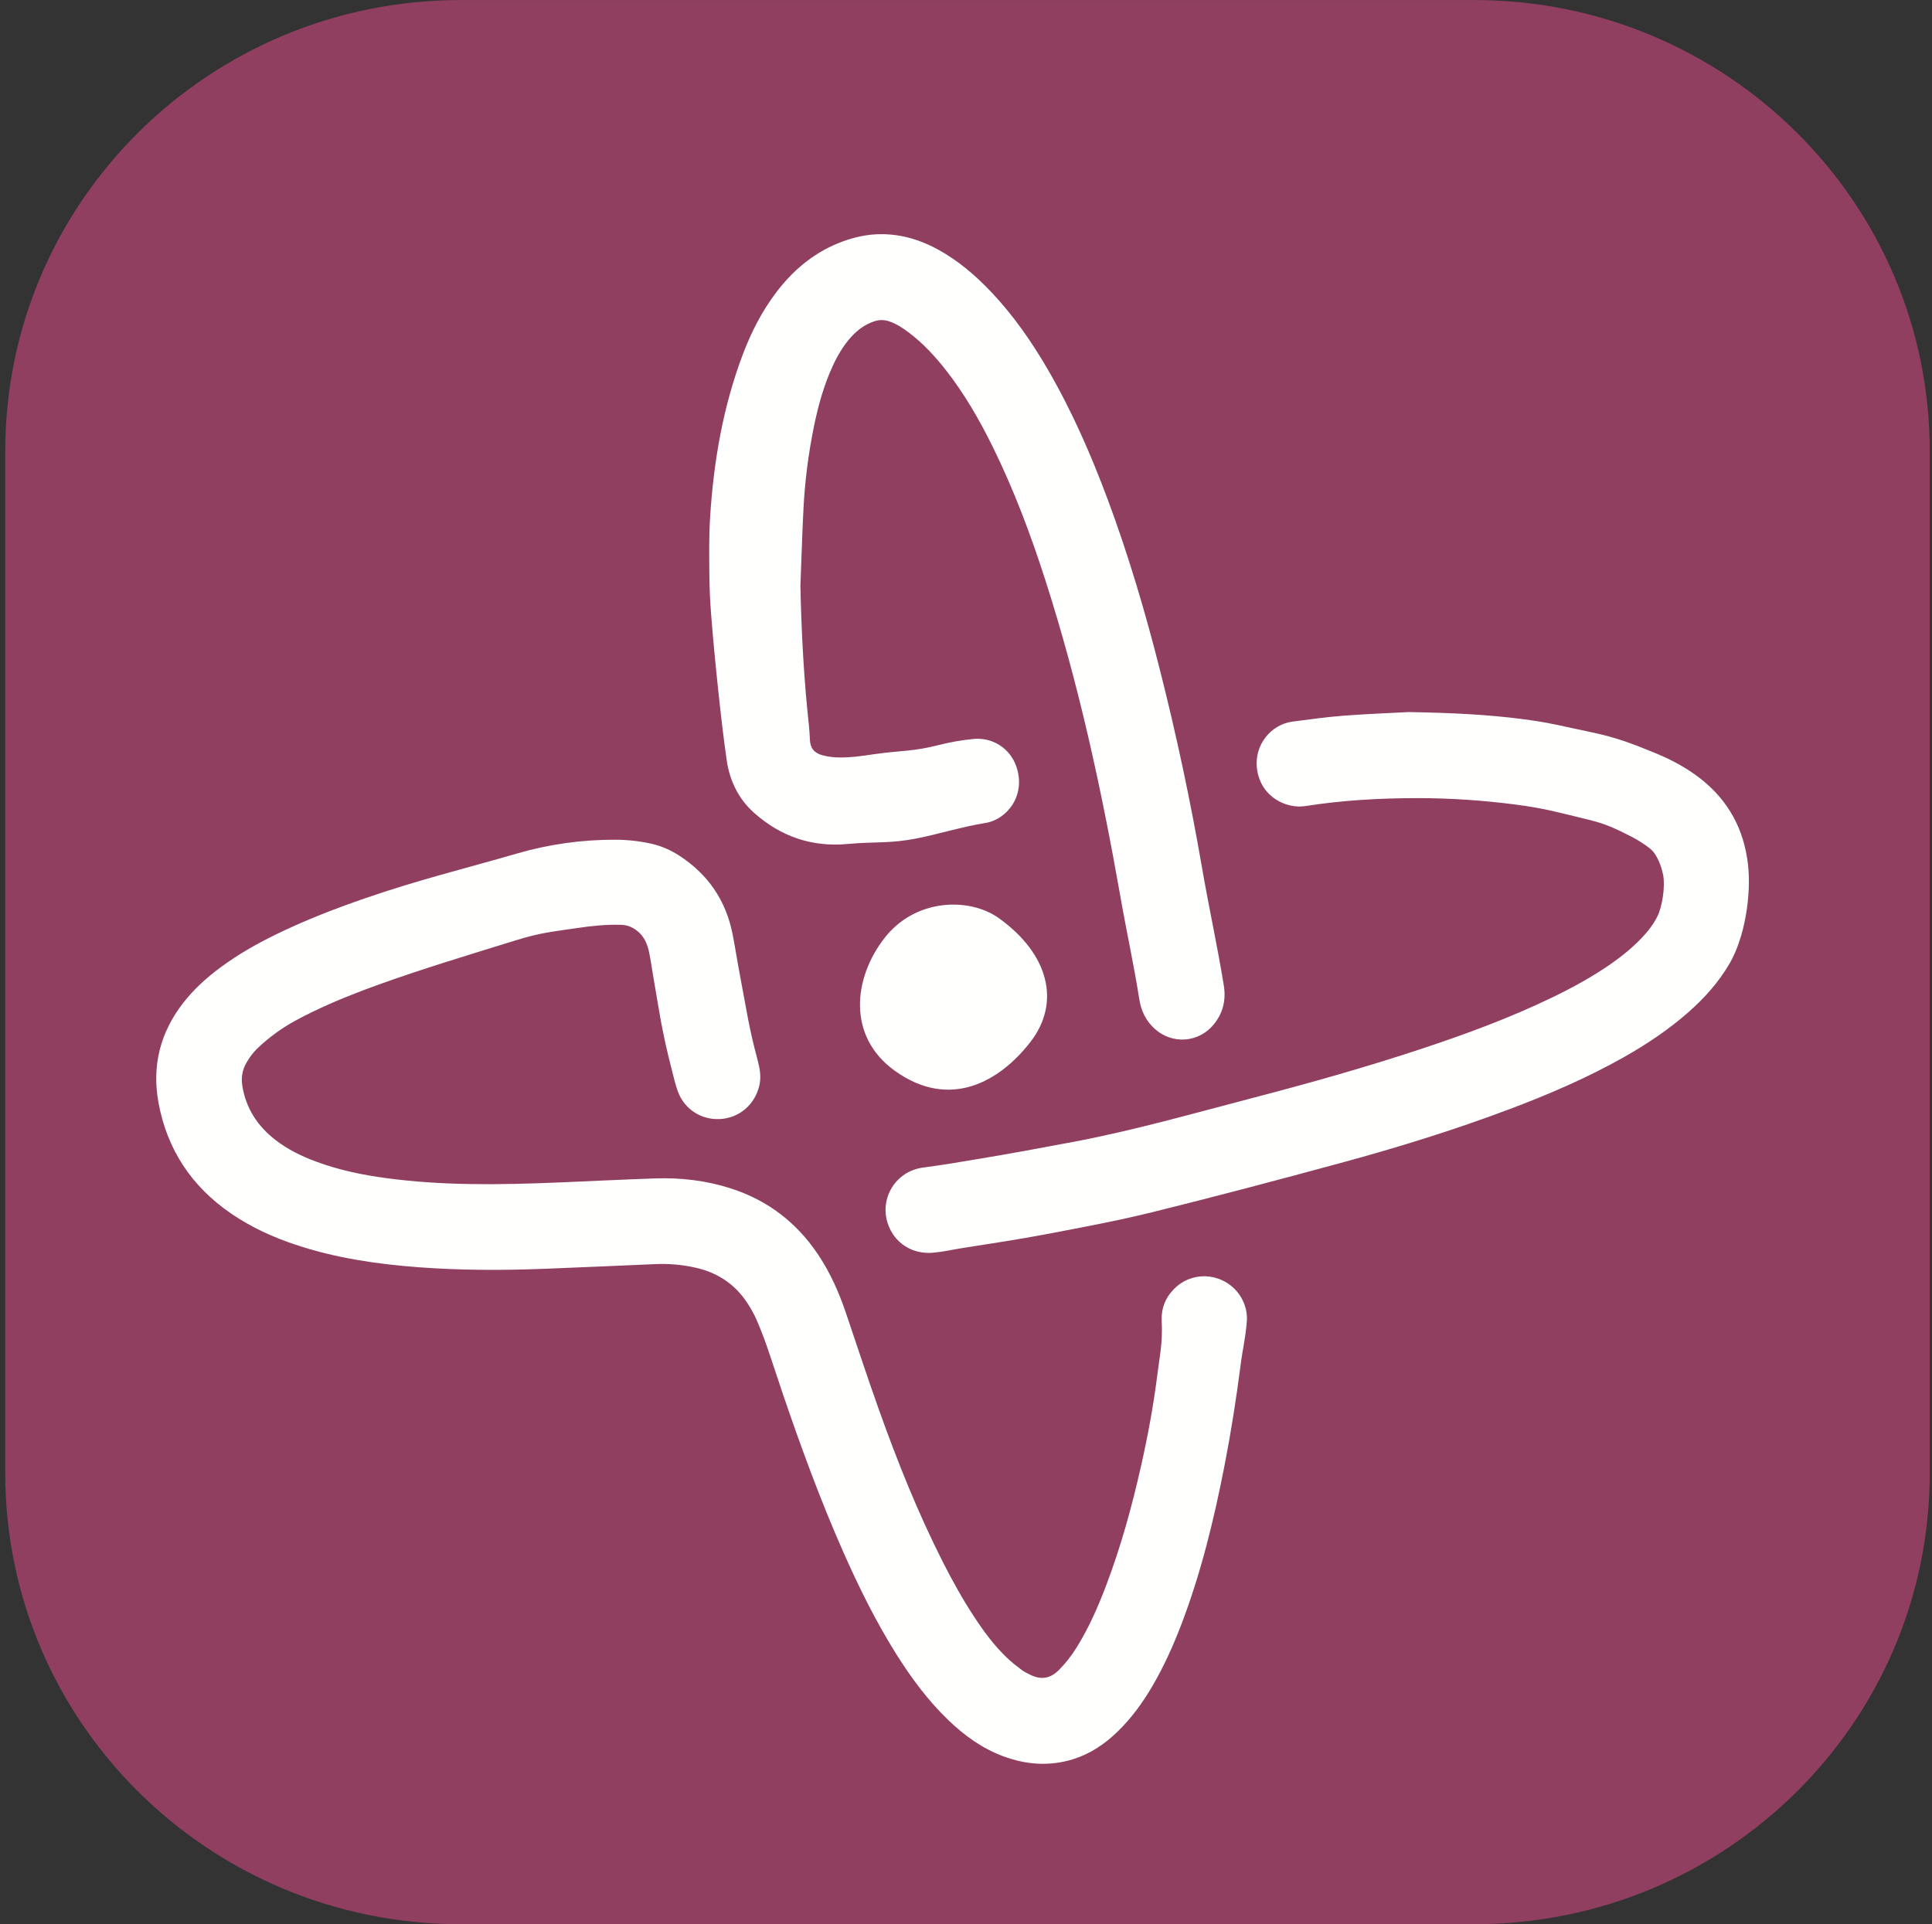 <?xml version="1.0" encoding="UTF-8"?>
<svg width="257px" height="256px" viewBox="0 0 257 256" version="1.1" xmlns="http://www.w3.org/2000/svg" xmlns:xlink="http://www.w3.org/1999/xlink">
    <rect x="0" y="0" width="257" height="256" fill="#333333" stroke="none"/>
    <!-- Generator: Sketch 55.1 (78136) - https://sketchapp.com -->
    <title>Group</title>
    <desc>Created with Sketch.</desc>
    <g id="Page-1" stroke="none" stroke-width="1" fill="none" fill-rule="evenodd">
        <g id="Group" transform="translate(0.699, 0.004)">
            <path d="M195.413,255.996 L60.586,255.996 C27.125,255.996 0,229.133 0,195.996 L0,60 C0,26.863 27.125,4.26325641e-14 60.586,4.26325641e-14 L195.413,4.26325641e-14 C228.874,4.26325641e-14 256,26.863 256,60 L256,195.996 C256,229.133 228.874,255.996 195.413,255.996 Z" id="fundo" fill="#903F61"></path>
            <path d="M132.194,122.165 C138.844,126.945 140.431,133.395 136.358,138.638 C132.301,143.87 125.668,147.723 118.329,142.452 C111.973,137.888 112.807,130.139 116.945,124.812 C121.067,119.491 128.268,119.347 132.194,122.165 Z M74.349,157.284 C77.065,157.167 81.723,156.942 86.384,156.776 C89.822,156.653 93.204,157.043 96.495,158.098 C101.434,159.682 105.306,162.66 108.17,166.97 C109.739,169.333 110.883,171.898 111.793,174.575 C113.264,178.901 114.682,183.244 116.217,187.546 C118.668,194.42 121.376,201.19 124.672,207.71 C125.965,210.267 127.352,212.769 128.929,215.162 C130.201,217.096 131.572,218.954 133.254,220.555 C133.854,221.125 134.509,221.643 135.173,222.142 C135.537,222.415 135.96,222.619 136.373,222.821 C137.783,223.521 139.029,223.316 140.153,222.183 C141.073,221.258 141.858,220.239 142.542,219.139 C144.134,216.578 145.339,213.833 146.408,211.025 C148.4,205.795 149.877,200.414 151.105,194.96 C151.997,190.995 152.735,187 153.244,182.969 C153.633,179.9 153.961,178.754 153.834,175.649 C153.768,174.039 154.324,172.658 155.444,171.51 C157.122,169.785 159.628,169.317 161.826,170.301 C163.988,171.27 165.364,173.517 165.15,175.887 C164.918,178.462 164.651,179.103 164.321,181.667 C163.749,186.108 163.055,190.531 162.198,194.928 C160.783,202.187 159.044,209.356 156.385,216.274 C155.341,218.992 154.141,221.641 152.682,224.164 C151.362,226.453 149.822,228.582 147.911,230.424 C146.226,232.048 144.319,233.331 142.073,234.035 C138.91,235.024 135.782,234.787 132.706,233.634 C129.935,232.597 127.593,230.899 125.473,228.864 C122.719,226.225 120.48,223.18 118.464,219.959 C115.764,215.645 113.519,211.092 111.464,206.443 C108.439,199.598 105.869,192.577 103.456,185.499 C102.712,183.314 102.013,181.113 101.254,178.937 C100.844,177.761 100.383,176.602 99.885,175.461 C99.592,174.787 99.214,174.145 98.822,173.521 C97.19,170.923 94.834,169.334 91.862,168.657 C90.099,168.256 88.307,168.097 86.497,168.174 C81.561,168.385 76.624,168.61 71.687,168.801 C66.099,169.016 60.509,169.01 54.931,168.588 C49.397,168.171 43.923,167.364 38.631,165.6 C35.594,164.587 32.706,163.272 30.057,161.457 C24.808,157.861 21.535,152.966 20.383,146.693 C19.48,141.778 20.622,137.349 23.681,133.41 C25.108,131.574 26.825,130.035 28.692,128.657 C31.004,126.951 33.491,125.541 36.069,124.287 C39.892,122.426 43.848,120.891 47.864,119.507 C55.194,116.983 60.677,115.693 68.121,113.535 C72.351,112.311 76.693,111.704 81.108,111.713 C82.729,111.717 84.335,111.887 85.917,112.24 C87.236,112.535 88.458,113.058 89.597,113.791 C93.495,116.298 95.892,119.822 96.77,124.368 C97.129,126.227 97.414,128.099 97.77,129.955 C98.673,134.672 98.855,136.435 100.09,141.073 C100.378,142.154 100.573,143.219 100.324,144.349 C99.76,146.896 97.7,148.744 95.053,148.877 C92.546,149.004 90.304,147.537 89.456,145.158 C89.116,144.204 88.896,143.207 88.642,142.224 C87.307,137.038 87.033,134.73 86.122,129.449 C85.966,128.54 85.842,127.623 85.654,126.721 C85.426,125.618 85.013,124.607 84.093,123.865 C83.458,123.355 82.777,123.065 81.947,123.038 C79.998,122.975 78.074,123.167 76.153,123.454 C72.669,123.972 71.258,124.061 67.907,125.1 C61.827,126.986 55.728,128.812 49.735,130.963 C46.78,132.024 43.864,133.178 41.031,134.539 C39.323,135.36 37.642,136.235 36.106,137.348 C35.174,138.022 34.276,138.759 33.453,139.561 C32.9,140.101 32.437,140.763 32.054,141.439 C31.519,142.381 31.356,143.411 31.542,144.515 C32.043,147.495 33.576,149.824 35.931,151.651 C37.551,152.906 39.37,153.802 41.282,154.515 C44.325,155.651 47.483,156.309 50.693,156.738 C57.908,157.706 65.152,157.681 74.349,157.284 M105.774,77.917 C105.888,83.42 106.161,88.905 106.686,94.379 C106.813,95.711 106.995,97.043 107.035,98.379 C107.069,99.536 107.634,100.185 108.676,100.467 C109.249,100.622 109.848,100.722 110.441,100.753 C112.203,100.85 113.939,100.573 115.677,100.323 C119.198,99.818 120.727,100.001 124.173,99.118 C125.687,98.731 127.246,98.456 128.801,98.308 C131.329,98.068 133.617,99.539 134.464,101.884 C135.86,105.753 133.288,109.023 130.381,109.487 C127.321,109.978 124.367,110.912 121.339,111.521 C117.629,112.266 115.832,111.934 112.056,112.28 C107.323,112.717 103.214,111.311 99.675,108.193 C97.541,106.314 96.363,103.88 95.964,101.101 C95.519,97.996 95.165,94.875 94.833,91.754 C94.481,88.449 94.169,85.139 93.903,81.827 C93.751,79.943 93.676,78.047 93.659,76.155 C93.638,73.709 93.609,71.256 93.761,68.818 C94.229,61.367 95.486,54.062 98.15,47.051 C99.254,44.147 100.661,41.399 102.542,38.912 C104.7,36.062 107.336,33.797 110.662,32.409 C112.595,31.604 114.603,31.122 116.718,31.151 C119.367,31.186 121.811,31.945 124.109,33.212 C126.805,34.694 129.11,36.68 131.214,38.906 C134.116,41.978 136.508,45.425 138.632,49.065 C141.851,54.584 144.4,60.416 146.632,66.392 C149.395,73.793 151.626,81.36 153.569,89.012 C155.772,97.693 157.643,106.446 159.168,115.272 C160.19,121.183 161.121,125.178 162.094,131.097 C162.41,133.026 161.997,134.775 160.754,136.291 C158.745,138.744 155.214,138.982 152.877,136.846 C151.74,135.806 151.107,134.504 150.865,132.995 C150.024,127.756 149.245,124.438 148.327,119.211 C145.832,105.021 142.783,90.955 138.37,77.219 C136.421,71.149 134.187,65.188 131.366,59.461 C129.588,55.852 127.59,52.373 125.095,49.197 C123.664,47.377 122.1,45.684 120.246,44.279 C119.436,43.666 118.597,43.102 117.621,42.762 C116.936,42.522 116.287,42.518 115.594,42.747 C114.372,43.151 113.385,43.878 112.533,44.816 C111.497,45.954 110.728,47.265 110.086,48.654 C108.9,51.227 108.145,53.934 107.58,56.698 C106.828,60.369 106.359,64.076 106.174,67.816 C106.006,71.182 105.905,74.55 105.774,77.917 M186.697,94.731 C192.477,94.829 197.175,95.064 201.855,95.668 C205.565,96.151 207.334,96.655 210.998,97.417 C214.256,98.094 216.497,98.949 219.577,100.223 C221.719,101.109 223.748,102.197 225.574,103.643 C229.237,106.543 231.277,110.33 231.819,114.966 C232.291,119.02 231.41,124.695 229.37,128.192 C227.912,130.691 226.004,132.815 223.837,134.715 C221.222,137.008 218.345,138.928 215.322,140.638 C210.449,143.393 205.321,145.594 200.09,147.565 C192.745,150.333 185.252,152.651 177.683,154.707 C169.359,156.968 161.019,159.18 152.647,161.252 C147.993,162.403 143.269,163.283 138.555,164.178 C134.794,164.891 131.004,165.457 127.22,166.056 C125.671,166.301 125.076,166.491 123.515,166.651 C120.673,166.941 118.239,165.37 117.384,162.741 C116.281,159.353 118.502,155.82 122.032,155.343 C124.823,154.965 126.657,154.65 129.433,154.187 C133.711,153.475 137.978,152.69 142.24,151.882 C150.27,150.359 158.124,148.106 166.024,146.045 C173.525,144.09 180.983,141.983 188.344,139.549 C194.305,137.576 200.191,135.408 205.85,132.666 C208.595,131.335 211.264,129.871 213.762,128.111 C215.124,127.151 216.409,126.1 217.57,124.901 C218.443,124.001 219.22,123.026 219.78,121.899 C220.43,120.591 220.821,117.928 220.542,116.445 C220.318,115.254 219.721,113.61 218.778,112.878 C218.016,112.289 217.194,111.752 216.338,111.317 C214.227,110.245 212.925,109.608 210.634,109.055 C206.815,108.133 204.87,107.554 200.977,107.045 C196.618,106.476 192.247,106.178 187.856,106.178 C182.863,106.177 177.884,106.463 172.947,107.236 C170.428,107.63 167.101,106.066 166.538,102.473 C166.008,99.094 168.439,96.362 171.206,96.003 C173.493,95.705 175.783,95.385 178.081,95.209 C181.303,94.966 184.534,94.848 186.697,94.731" id="Combined-Shape" fill="#FFFFFE"></path>
        </g>
    </g>
</svg>